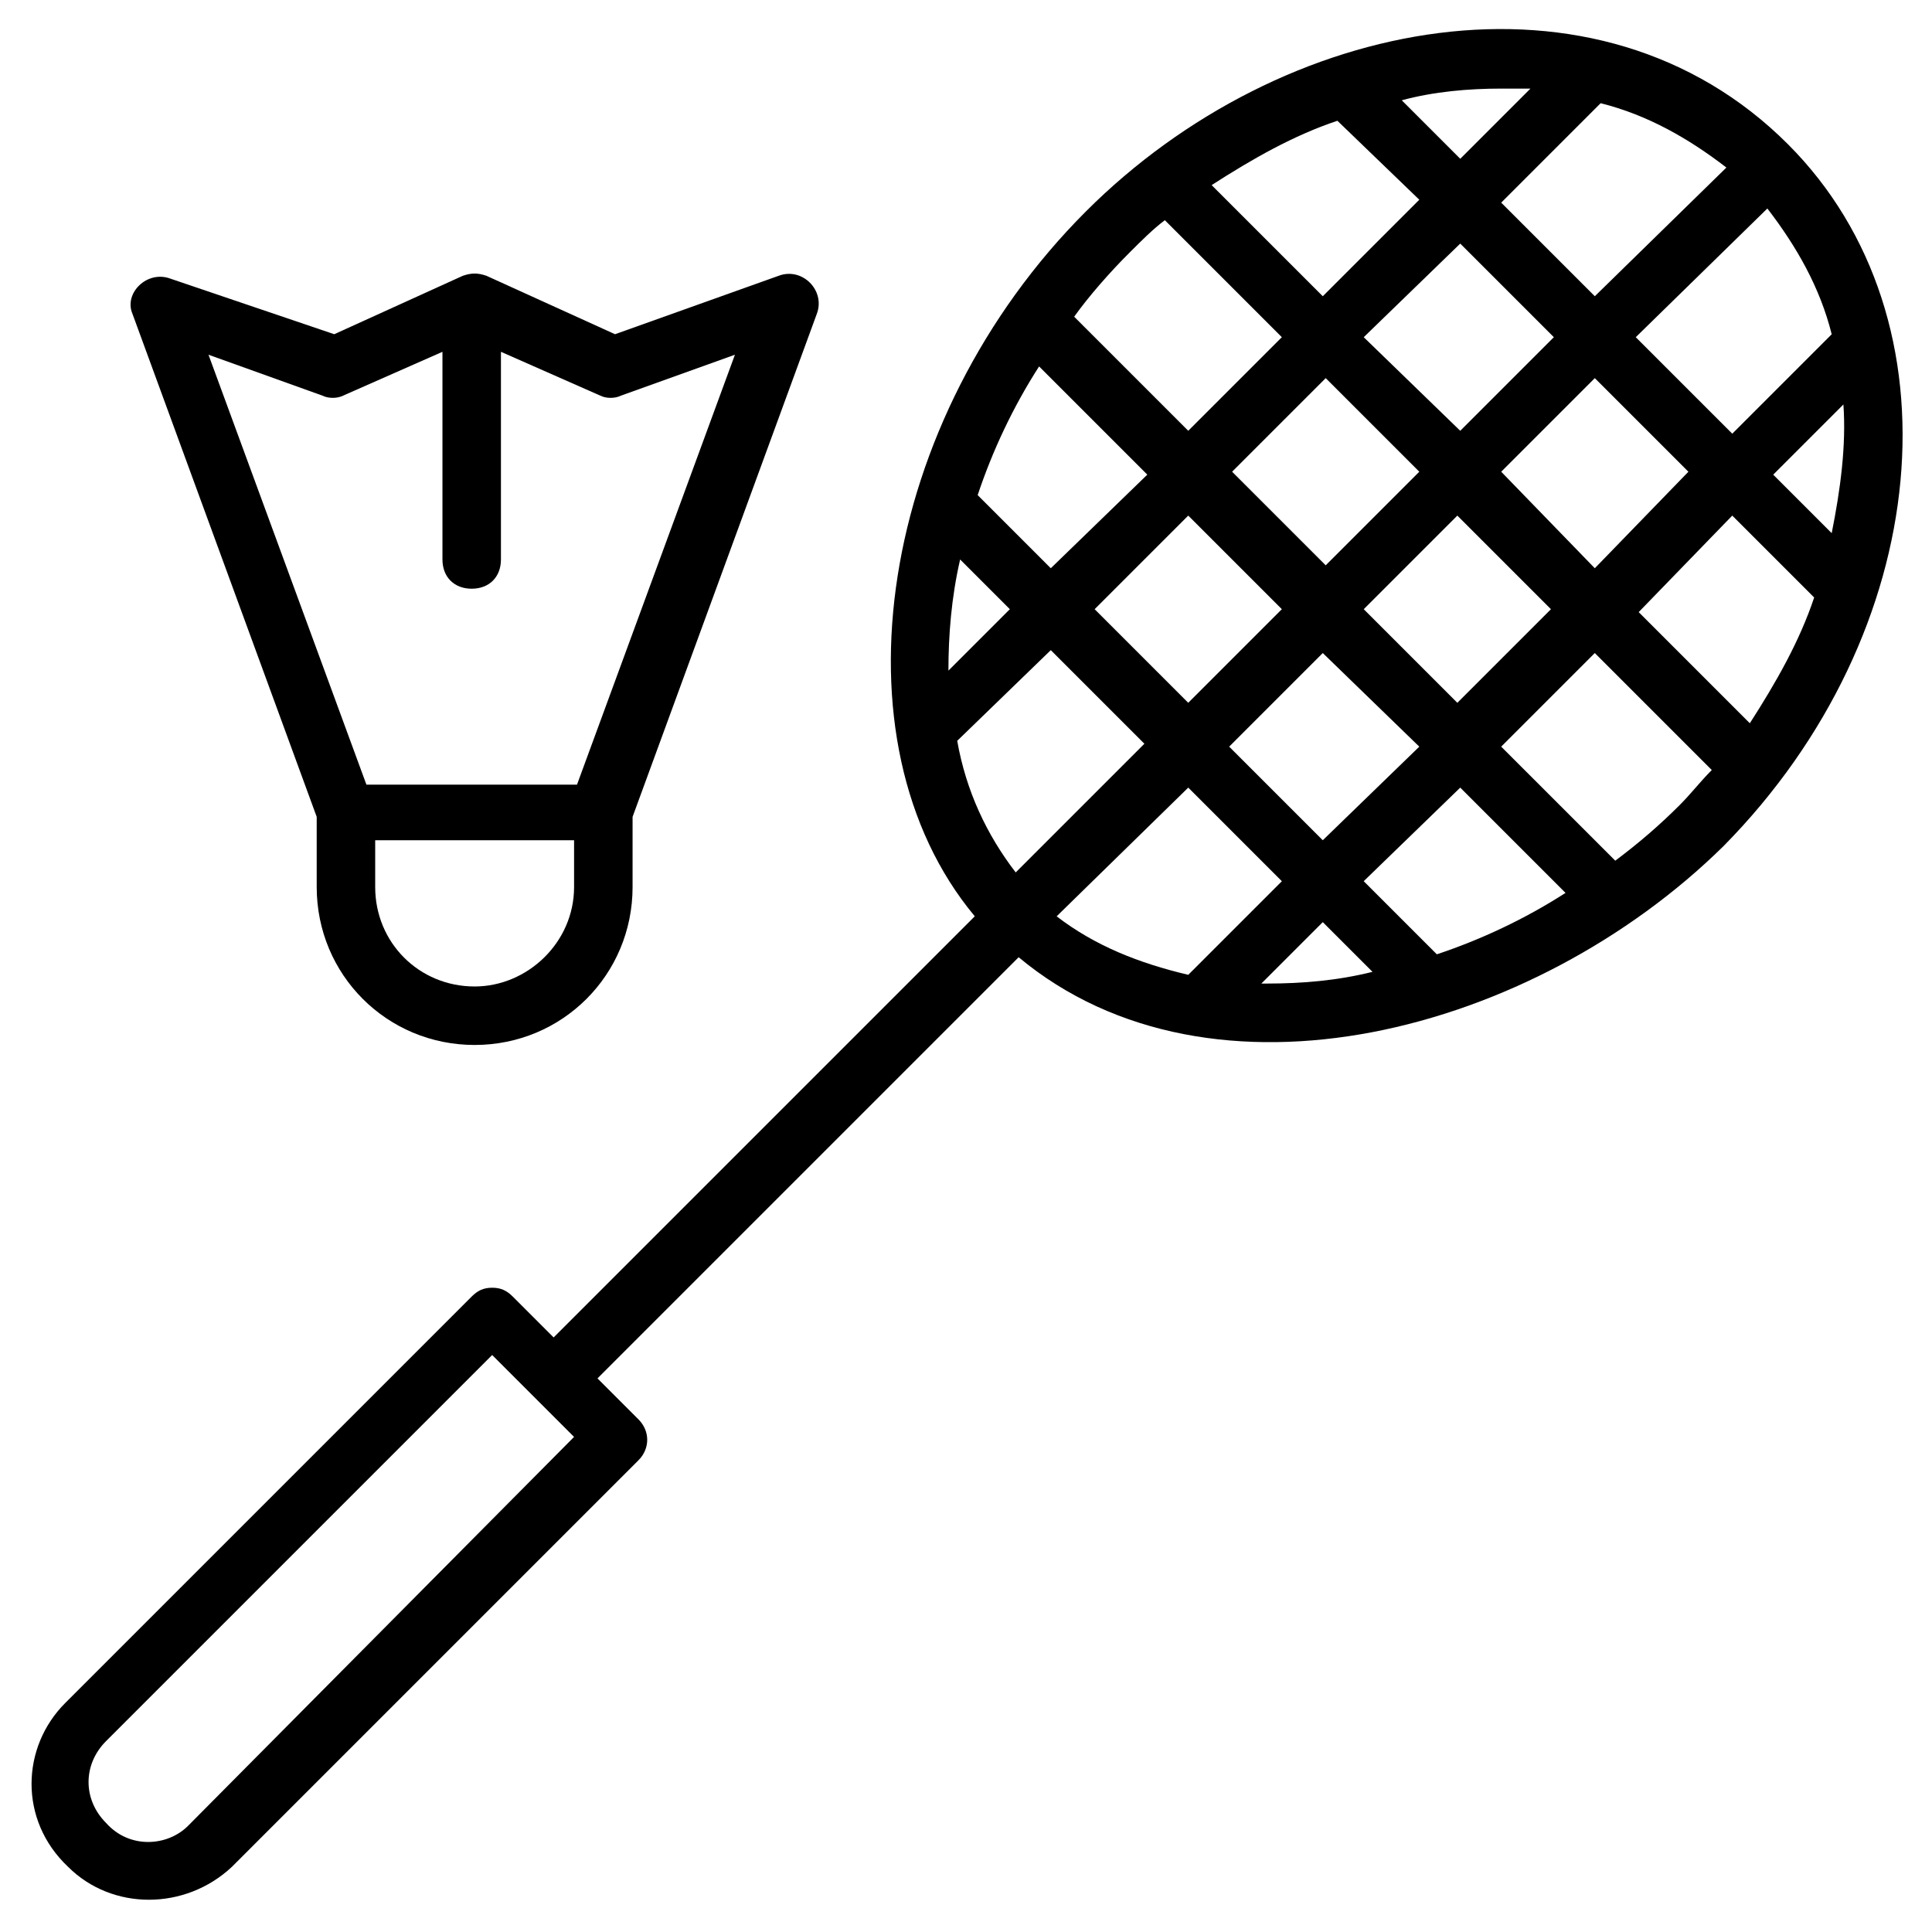 <?xml version="1.0" encoding="UTF-8"?>
<!-- Uploaded to: ICON Repo, www.iconrepo.com, Generator: ICON Repo Mixer Tools -->
<svg fill="#000000" width="800px" height="800px" version="1.1" viewBox="144 144 512 512" xmlns="http://www.w3.org/2000/svg">
 <g>
  <path d="m617.8 182.2c-50.383-50.383-134.09-34.105-186.02 17.828-55.031 55.031-68.207 140.29-29.453 186.8l-111.61 111.61-10.852-10.852c-1.551-1.551-3.102-2.324-5.426-2.324-2.324 0-3.875 0.773-5.426 2.324l-107.74 107.74c-11.625 11.625-12.402 31.004 0.773 43.406 11.625 11.625 31.004 11.625 43.406 0l107.74-107.74c3.102-3.102 3.102-7.75 0-10.852l-10.852-10.852 111.61-111.61c51.156 42.629 136.42 20.152 186.8-29.453 55.809-56.582 63.559-139.52 17.055-186.02zm-423.98 445.68c-5.426 5.426-15.5 6.199-21.703-0.773-6.199-6.199-6.199-15.5 0-21.703l102.31-102.31 21.703 21.703zm435.6-342.59-15.5-15.5 18.602-18.602c0.773 10.848-0.777 22.477-3.102 34.102zm-134.87 81.383-24.805-24.805 24.805-24.805 25.578 24.809zm36.43-13.949 27.902 27.902c-10.852 6.977-22.477 12.402-34.105 16.277l-19.379-19.379zm0-144.17 24.805 24.805-24.805 24.805-25.578-24.805zm-36.43 13.953-29.453-29.453c10.852-6.977 21.703-13.176 33.328-17.051l21.703 20.926zm117.82-23.254c7.75 10.078 13.953 20.926 17.051 33.328l-26.352 26.352-25.578-25.574zm-45.73 23.254-24.805-24.805 26.352-26.352c12.402 3.102 23.254 9.301 33.328 17.051zm-46.508 46.504-24.805 24.805-24.805-24.805 24.805-24.805zm-36.43 36.43-24.805 24.805-24.805-24.805 24.805-24.805zm-61.23-10.852-19.379-19.379c3.875-11.625 9.301-23.254 16.277-34.105l28.68 28.68zm-10.852 10.852-16.277 16.277c0-9.301 0.773-19.379 3.102-29.453zm10.852 10.852 24.805 24.805-34.105 34.105c-7.75-10.078-13.176-21.703-15.5-34.879zm36.43 36.43 24.805 24.805-24.805 24.805c-13.176-3.102-24.805-7.75-34.879-15.5zm46.504-47.281 24.805-24.805 24.805 24.805-24.805 24.805zm36.43-36.43 24.805-24.805 24.805 24.805-24.805 25.578zm61.234 11.625 21.703 21.703c-3.875 11.625-10.078 22.477-17.051 33.328l-29.453-29.453zm-53.484-113.16-18.602 18.602-15.5-15.5c8.527-2.324 17.828-3.102 26.352-3.102h7.75zm-106.19 43.402c3.102-3.102 6.199-6.199 9.301-8.527l31.004 31.004-24.805 24.805-30.23-30.23c3.879-5.422 9.305-11.625 14.73-17.051zm34.879 193.77 16.277-16.277 13.176 13.176c-9.301 2.324-18.602 3.102-27.902 3.102h-1.551zm93.789-32.555-30.23-30.227 24.805-24.805 31.004 31.004c-3.102 3.102-5.426 6.199-8.527 9.301-5.426 5.426-10.852 10.078-17.051 14.727z"/>
  <path d="m227.93 360.47v18.602c0 23.254 18.602 41.855 41.855 41.855s41.855-18.602 41.855-41.855v-18.602l48.832-133.32c2.324-6.199-3.875-12.402-10.078-10.078l-43.406 15.5-34.105-15.5c-2.324-0.773-3.875-0.773-6.199 0l-34.105 15.5-43.406-14.723c-6.199-2.324-12.398 3.875-10.074 9.301zm41.852 44.957c-14.727 0-26.352-11.625-26.352-26.352v-12.402h52.707v12.402c0 14.723-12.402 26.352-26.355 26.352zm-40.305-156.57c1.551 0.773 3.875 0.773 5.426 0l26.352-11.625v55.031c0 4.652 3.102 7.75 7.75 7.75 4.652 0 7.75-3.102 7.75-7.75v-55.031l26.352 11.625c1.551 0.773 3.875 0.773 5.426 0l30.23-10.852-41.855 113.94h-55.801l-41.855-113.94z"/>
 </g>
</svg>